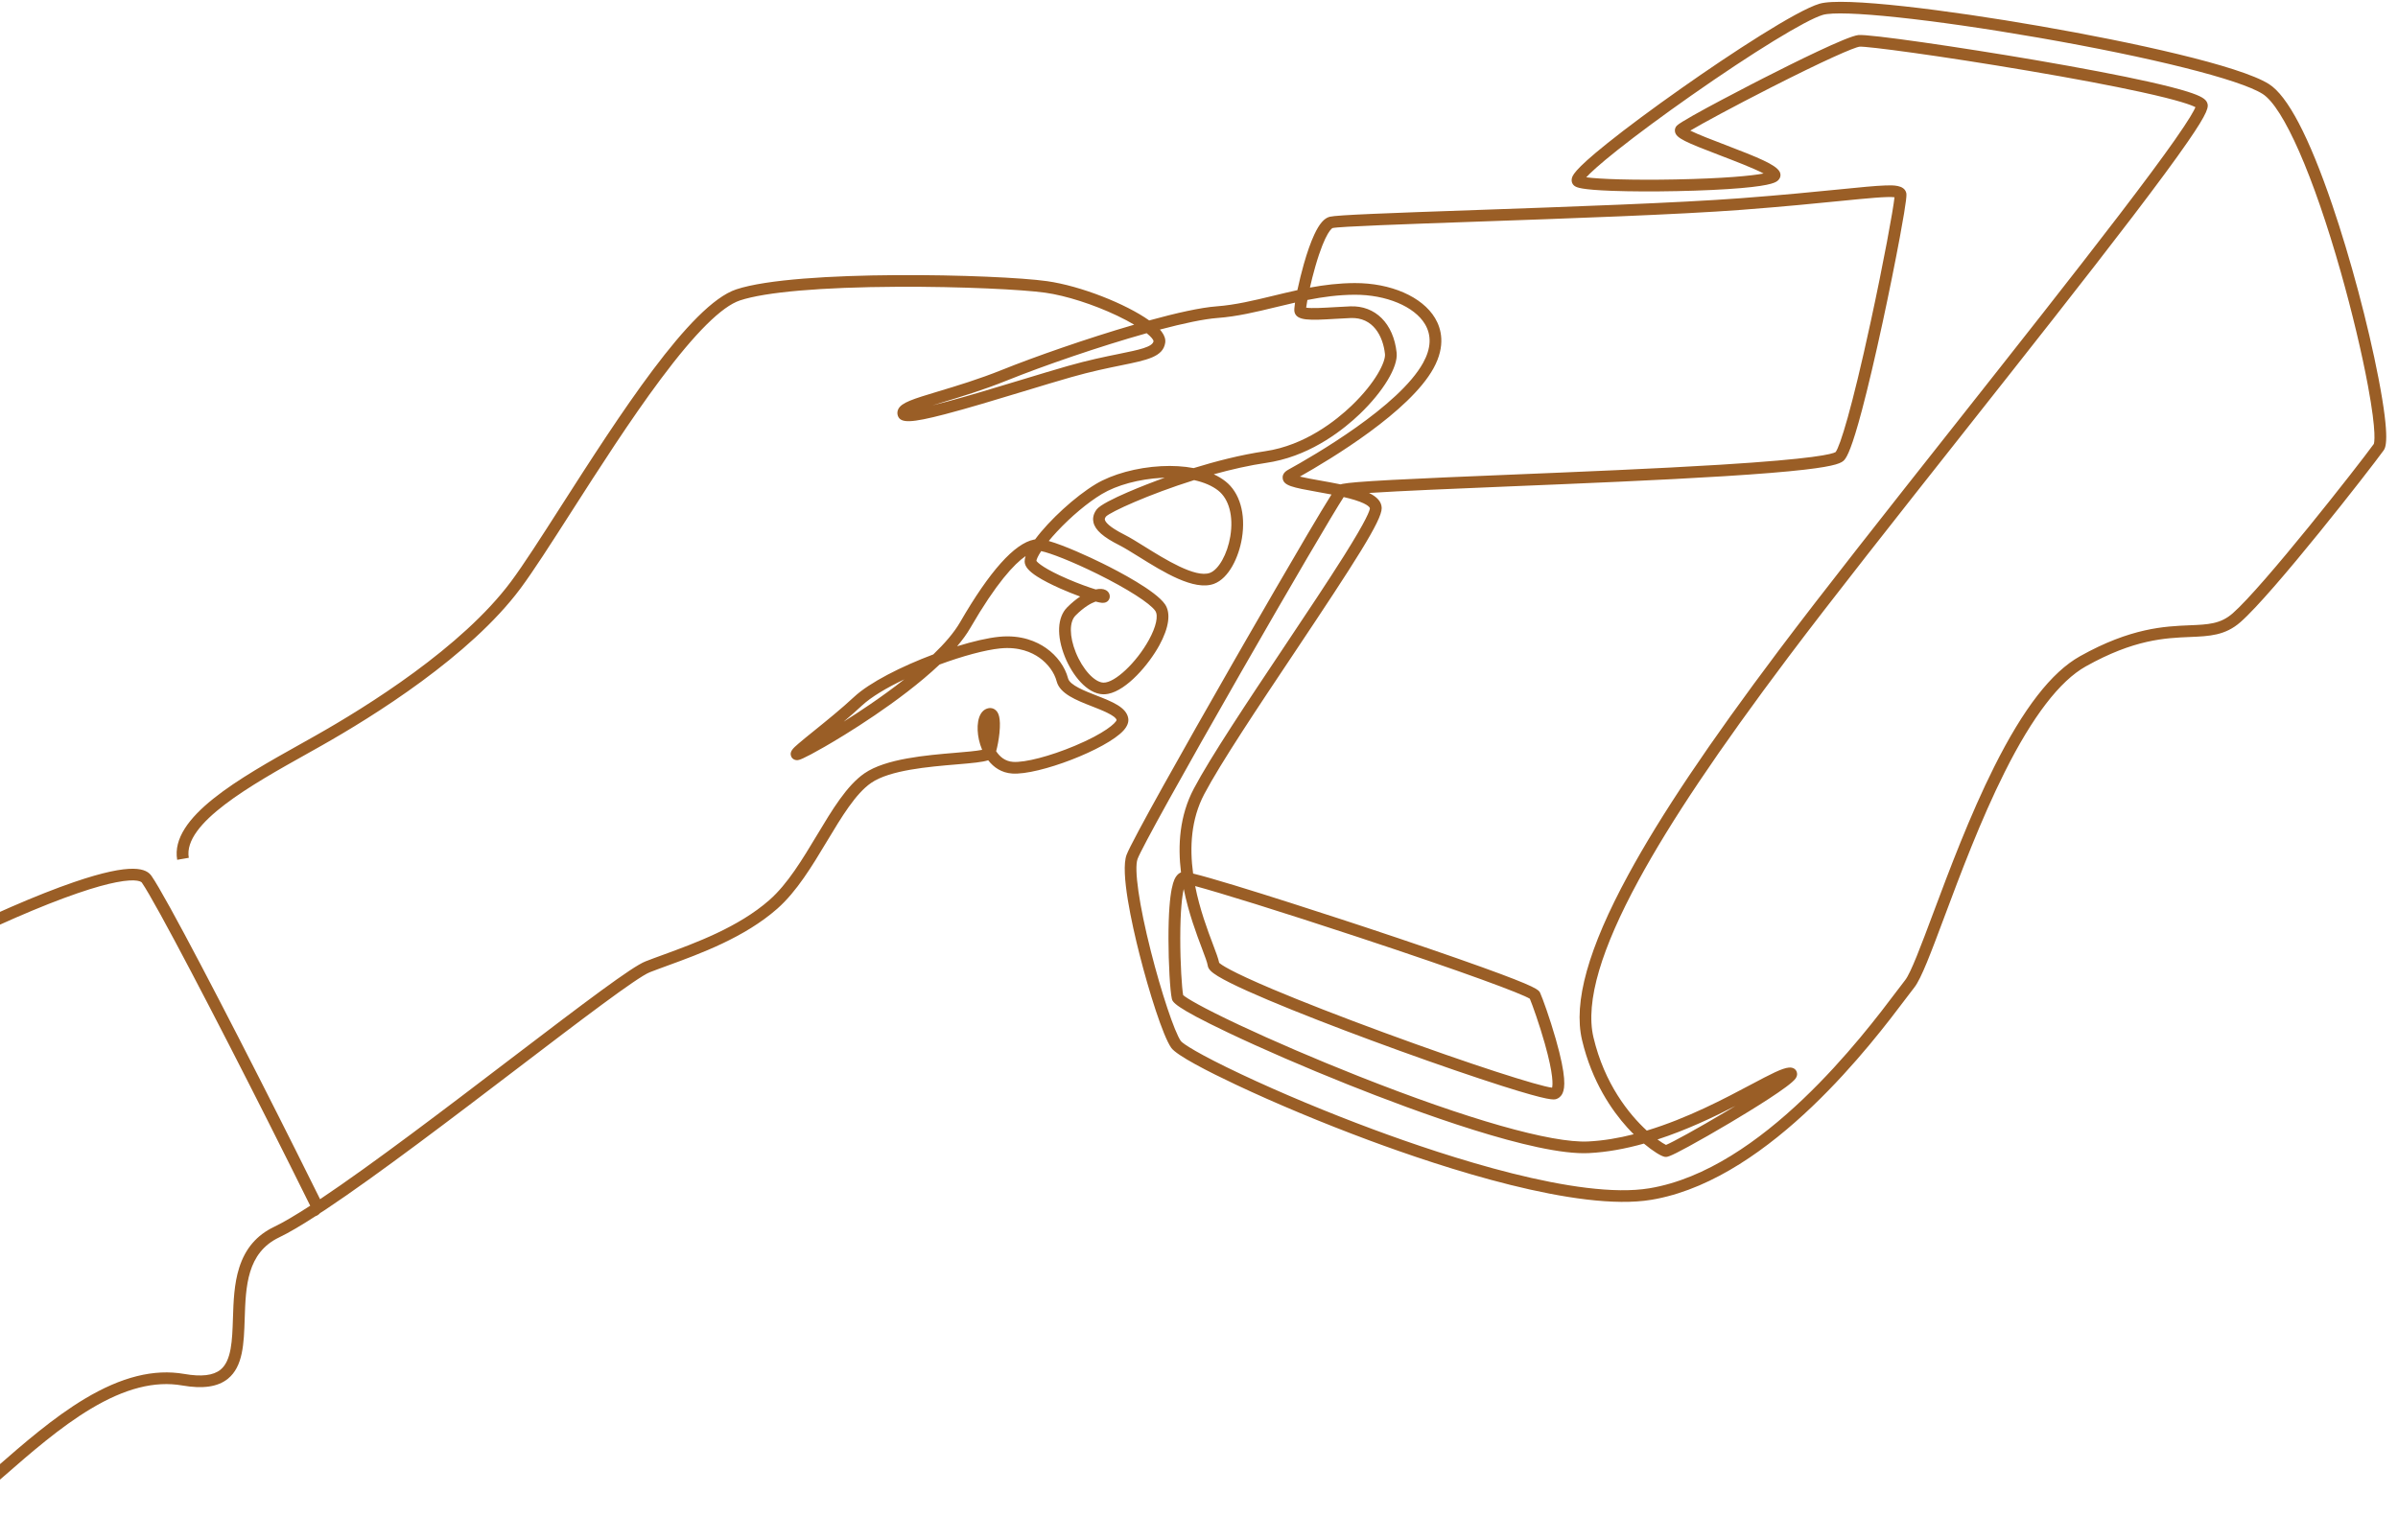 <svg width="123" height="79" viewBox="0 0 123 79" fill="none" xmlns="http://www.w3.org/2000/svg">
<path d="M84.972 61.511C84.881 61.529 84.792 61.545 84.701 61.56C80.938 62.187 74.007 59.913 70.21 58.502C67.834 57.619 65.409 56.605 63.381 55.647C62.025 55.007 60.35 54.158 60.071 53.755C59.647 53.143 58.932 50.876 58.445 48.953C58.058 47.426 57.458 44.734 57.785 43.861C58.05 43.154 60.76 38.338 63.207 34.067C63.388 33.751 67.174 27.145 68.296 25.372C68.058 25.326 67.82 25.284 67.593 25.243C66.274 25.009 65.854 24.917 65.794 24.558C65.777 24.454 65.791 24.258 66.071 24.104C67.384 23.381 71.765 20.848 72.998 18.613C73.405 17.876 73.436 17.208 73.09 16.629C72.548 15.723 71.1 15.117 69.487 15.123C68.65 15.126 67.853 15.235 67.083 15.387L67.06 15.391C67.029 15.559 67.008 15.694 66.997 15.785C67.262 15.832 67.94 15.791 68.452 15.761C68.712 15.746 68.98 15.73 69.253 15.719C70.544 15.665 71.48 16.6 71.638 18.103C71.714 18.823 70.954 20.085 69.745 21.244C68.958 21.998 67.367 23.282 65.312 23.686C65.202 23.708 65.092 23.727 64.979 23.744C64.092 23.873 63.161 24.085 62.258 24.335C62.482 24.438 62.683 24.559 62.858 24.697C63.591 25.273 63.906 26.364 63.702 27.614C63.544 28.576 63.038 29.674 62.264 29.957C61.243 30.329 59.667 29.347 58.401 28.558C58.007 28.314 57.668 28.102 57.408 27.971C56.585 27.557 56.178 27.197 56.087 26.805C56.05 26.649 56.049 26.406 56.249 26.141C56.596 25.682 59.091 24.749 59.374 24.644C59.486 24.602 59.608 24.558 59.74 24.511C59.69 24.512 59.641 24.514 59.59 24.517C58.431 24.577 57.28 24.89 56.511 25.352C55.789 25.787 54.93 26.508 54.212 27.279C54.051 27.451 53.913 27.611 53.793 27.757C54.584 27.982 55.83 28.549 56.574 28.918C57.37 29.312 59.274 30.304 59.755 31.003C60.066 31.454 59.962 32.204 59.462 33.116C58.929 34.086 57.81 35.409 56.841 35.6C56.754 35.617 56.668 35.625 56.584 35.623C55.755 35.602 55 34.64 54.62 33.697C54.187 32.619 54.231 31.671 54.739 31.161C54.966 30.934 55.191 30.75 55.405 30.608C55.081 30.489 54.727 30.348 54.389 30.198C53.907 29.984 53.497 29.773 53.204 29.585C52.764 29.303 52.565 29.066 52.557 28.815C52.554 28.732 52.571 28.637 52.606 28.531C52.023 28.936 51.103 29.915 49.767 32.224C49.59 32.531 49.361 32.844 49.093 33.159C49.908 32.907 50.664 32.731 51.243 32.673C52.393 32.557 53.191 32.925 53.658 33.253C54.22 33.648 54.63 34.215 54.784 34.807C54.873 35.153 55.635 35.45 56.247 35.689C57.032 35.996 57.773 36.285 57.87 36.849C57.905 37.053 57.822 37.266 57.624 37.485C56.752 38.443 53.286 39.782 51.919 39.689C51.379 39.653 50.973 39.379 50.687 39.008C50.397 39.104 49.903 39.151 49.066 39.221C47.621 39.343 45.642 39.509 44.682 40.171C43.884 40.722 43.173 41.907 42.42 43.16C41.656 44.431 40.867 45.746 39.863 46.629C38.187 48.103 35.906 48.937 34.24 49.545C33.91 49.666 33.598 49.779 33.327 49.886C32.679 50.14 29.715 52.399 26.577 54.792C23.291 57.297 19.409 60.257 16.685 62.071C16.564 62.151 16.421 62.24 16.421 62.24C16.421 62.24 16.323 62.361 16.178 62.404C15.44 62.881 14.806 63.255 14.319 63.488C12.662 64.281 12.605 66.004 12.551 67.669C12.51 68.925 12.471 70.111 11.688 70.743C11.173 71.159 10.407 71.271 9.345 71.086C7.942 70.841 6.407 71.234 4.651 72.287C3.087 73.224 1.557 74.559 0.208 75.737C-1.327 77.077 -2.652 78.234 -3.792 78.661C-4.106 78.778 -4.457 78.748 -4.835 78.572C-6.384 77.847 -8.638 74.444 -11.532 68.457C-13.836 63.691 -15.728 58.955 -16.13 57.783C-16.296 57.296 -15.989 56.669 -15.191 55.865C-14.535 55.204 -13.546 54.418 -12.251 53.527C-9.888 51.903 -6.605 50.006 -3.244 48.324C-0.58 46.991 1.919 45.903 3.792 45.261C6.834 44.218 7.52 44.58 7.772 44.944C8.527 46.033 11.588 51.918 14.287 57.267C14.628 57.942 15.481 59.637 16.418 61.529C19.108 59.732 22.953 56.801 26.21 54.316C30.035 51.4 32.414 49.599 33.107 49.328C33.385 49.219 33.699 49.104 34.032 48.983C35.653 48.39 37.873 47.579 39.464 46.18C40.397 45.359 41.162 44.086 41.902 42.854C42.689 41.543 43.433 40.304 44.339 39.679C45.432 38.925 47.504 38.751 49.017 38.624C49.505 38.583 50.086 38.534 50.377 38.473C50.303 38.299 50.247 38.119 50.209 37.943C50.077 37.333 50.129 36.617 50.543 36.394C50.73 36.294 50.927 36.31 51.071 36.437C51.205 36.555 51.347 36.797 51.264 37.617C51.23 37.944 51.165 38.298 51.095 38.544C51.271 38.813 51.545 39.063 51.961 39.091C52.579 39.133 53.852 38.802 55.129 38.267C56.66 37.626 57.237 37.096 57.273 36.943C57.217 36.712 56.5 36.432 56.024 36.246C55.209 35.928 54.365 35.598 54.199 34.958C54.082 34.507 53.749 34.052 53.308 33.742C52.925 33.472 52.266 33.171 51.302 33.269C50.519 33.348 49.364 33.664 48.194 34.096C47.172 35.062 45.921 35.987 44.863 36.705C43.736 37.471 42.765 38.047 42.286 38.322C41.128 38.987 40.971 38.998 40.912 39.002C40.762 39.013 40.631 38.935 40.579 38.804C40.483 38.562 40.691 38.382 40.956 38.154C41.154 37.982 41.435 37.755 41.76 37.493C42.386 36.987 43.166 36.357 43.806 35.76C44.607 35.013 46.243 34.189 47.871 33.577C48.447 33.024 48.935 32.462 49.245 31.927C50.759 29.308 52.034 27.883 53.038 27.685C53.056 27.682 53.075 27.678 53.093 27.676C53.819 26.693 55.144 25.477 56.199 24.841C57.05 24.33 58.306 23.985 59.56 23.919C60.163 23.888 60.724 23.922 61.225 24.017C62.317 23.68 63.624 23.337 64.893 23.151C66.942 22.853 68.55 21.559 69.327 20.814C70.574 19.619 71.079 18.547 71.039 18.168C70.941 17.242 70.427 16.269 69.277 16.318C69.009 16.329 68.744 16.345 68.486 16.36C67.2 16.435 66.491 16.477 66.395 15.992C66.379 15.912 66.393 15.744 66.426 15.527C66.1 15.6 65.777 15.678 65.457 15.756C64.43 16.005 63.459 16.24 62.448 16.315C61.754 16.367 60.703 16.59 59.495 16.91C59.529 16.948 59.559 16.985 59.586 17.021C59.733 17.218 59.794 17.409 59.766 17.59C59.656 18.308 58.848 18.472 57.51 18.745C56.82 18.886 55.962 19.061 54.94 19.353C54.246 19.551 53.409 19.805 52.523 20.074C51.102 20.505 49.631 20.952 48.466 21.255C46.736 21.705 46.195 21.723 46.055 21.337C46.014 21.223 46.021 21.099 46.077 20.989C46.245 20.657 46.8 20.48 48.151 20.075C49.066 19.8 50.206 19.457 51.421 18.968C52.995 18.334 55.721 17.373 58.176 16.659C57.937 16.516 57.647 16.361 57.299 16.195C56.087 15.619 54.678 15.168 53.621 15.019C52.472 14.856 49.319 14.698 46.028 14.714C42.128 14.734 39.261 14.982 37.956 15.414C37.028 15.72 35.661 17.077 33.895 19.445C32.327 21.545 30.716 24.061 29.293 26.282C28.247 27.915 27.343 29.326 26.69 30.202C24.114 33.657 19.172 36.745 16.454 38.279C16.222 38.41 15.984 38.544 15.742 38.679C12.907 40.266 9.378 42.242 9.683 44.013L9.088 44.116C8.712 41.928 12.29 39.925 15.447 38.158C15.688 38.023 15.925 37.89 16.157 37.759C18.833 36.249 23.696 33.213 26.205 29.847C26.846 28.988 27.744 27.586 28.784 25.962C31.734 21.358 35.405 15.627 37.767 14.846C40.882 13.816 51.19 14.07 53.708 14.426C55.439 14.671 57.747 15.59 58.946 16.441C60.336 16.058 61.584 15.779 62.405 15.718C63.366 15.646 64.314 15.417 65.316 15.174C65.721 15.076 66.13 14.977 66.546 14.887C66.641 14.44 66.765 13.944 66.875 13.556C67.052 12.935 67.233 12.423 67.414 12.035C67.671 11.482 67.923 11.191 68.208 11.121C68.582 11.029 71.171 10.934 75.714 10.776C80.339 10.614 86.095 10.412 89.289 10.17C91.448 10.006 93.126 9.839 94.351 9.717C95.417 9.61 96.188 9.533 96.697 9.516C97.084 9.502 97.667 9.482 97.774 9.889C97.796 9.975 97.831 10.105 97.451 12.154C97.213 13.438 96.89 15.037 96.566 16.54C96.183 18.312 95.817 19.866 95.508 21.034C94.99 22.987 94.745 23.431 94.605 23.595C94.478 23.744 94.216 23.906 92.571 24.097C91.586 24.211 90.238 24.321 88.448 24.433C85.173 24.638 81.065 24.807 77.441 24.956C74.666 25.071 71.826 25.188 70.222 25.293C70.618 25.487 70.868 25.735 70.871 26.07C70.878 26.703 69.508 28.823 66.379 33.509C64.525 36.284 62.609 39.154 61.77 40.744C61.085 42.043 61.016 43.488 61.198 44.821C63.112 45.285 69.689 47.46 70.002 47.563C72.345 48.339 74.481 49.071 76.018 49.625C78.865 50.651 78.929 50.793 78.998 50.943C79.114 51.195 79.491 52.231 79.799 53.31C80.353 55.249 80.266 55.82 80.153 56.08C80.07 56.272 79.936 56.352 79.839 56.386C79.707 56.431 79.507 56.5 77.048 55.718C75.615 55.262 73.741 54.618 71.77 53.905C68.153 52.596 63.81 50.905 62.468 50.086C62.118 49.871 61.972 49.718 61.947 49.538C61.928 49.394 61.8 49.056 61.652 48.664C61.374 47.928 60.965 46.845 60.718 45.614C60.637 45.962 60.541 46.675 60.539 48.115C60.538 49.455 60.622 50.697 60.687 51.057C60.846 51.203 61.593 51.661 63.544 52.579C65.329 53.418 67.5 54.351 69.657 55.206C75.282 57.435 79.585 58.66 81.463 58.567C82.243 58.528 83.028 58.394 83.798 58.197C83.687 58.087 83.575 57.971 83.465 57.848C82.689 56.989 81.656 55.513 81.148 53.365C80.691 51.435 81.466 48.661 83.518 44.886C85.178 41.831 87.636 38.166 91.251 33.354C93.459 30.416 96.773 26.221 100.282 21.78C103.278 17.988 106.377 14.066 108.704 11.022C109.957 9.383 110.884 8.133 111.539 7.2C112.307 6.105 112.541 5.669 112.611 5.5C112.423 5.399 111.805 5.154 109.801 4.718C108.323 4.395 106.331 4.019 104.041 3.631C99.519 2.863 95.73 2.36 95.382 2.396C95.107 2.426 93.578 3.093 90.781 4.518C88.931 5.461 87.322 6.33 86.699 6.701C87.091 6.898 87.872 7.197 88.479 7.428C90.221 8.094 91.065 8.446 91.274 8.797C91.362 8.945 91.336 9.121 91.21 9.245C91.116 9.337 90.942 9.509 89.314 9.65C88.438 9.726 87.265 9.781 86.011 9.806C84.8 9.831 83.622 9.826 82.694 9.792C81.082 9.733 80.884 9.614 80.789 9.557C80.664 9.483 80.599 9.345 80.618 9.196C80.639 9.037 80.674 8.77 82.436 7.358C83.43 6.561 84.786 5.554 86.255 4.521C88.785 2.738 92.157 0.536 93.328 0.191C94.537 -0.165 99.887 0.513 104.654 1.342C109.342 2.157 114.884 3.366 116.38 4.313C117.34 4.921 118.433 7.007 119.628 10.513C120.56 13.247 121.468 16.651 121.998 19.398C122.619 22.615 122.354 22.983 122.254 23.121C121.551 24.096 116.599 30.448 114.919 31.92C114.134 32.608 113.337 32.641 112.329 32.683C111.054 32.736 109.466 32.802 106.985 34.192C105.653 34.938 104.254 36.762 102.826 39.614C101.587 42.089 100.556 44.842 99.729 47.054C99.041 48.892 98.544 50.22 98.192 50.663C98.092 50.789 97.954 50.973 97.778 51.205C96.062 53.484 90.889 60.346 84.972 61.511ZM68.922 25.503C68.399 26.302 66.171 30.103 63.674 34.462C60.646 39.749 58.557 43.519 58.35 44.069C58.161 44.572 58.428 46.432 59.03 48.805C59.565 50.917 60.24 52.942 60.568 53.414C60.665 53.544 61.441 54.069 63.682 55.125C65.7 56.077 68.107 57.082 70.462 57.956C74.191 59.34 80.986 61.571 84.603 60.969C90.395 60.005 95.588 53.111 97.295 50.846C97.473 50.61 97.613 50.424 97.718 50.292C98.011 49.923 98.545 48.497 99.162 46.846C99.995 44.621 101.032 41.851 102.285 39.348C103.789 36.345 105.229 34.487 106.689 33.67C109.297 32.209 111.035 32.136 112.305 32.083C113.263 32.044 113.895 32.017 114.52 31.47C116.089 30.097 120.948 23.9 121.759 22.779C121.776 22.734 121.919 22.271 121.46 19.801C121.147 18.114 120.641 15.992 120.072 13.982C118.665 9.008 117.125 5.496 116.054 4.818C114.884 4.076 110.367 2.943 104.548 1.931C99.079 0.98 94.431 0.49 93.498 0.764C92.625 1.021 89.91 2.686 86.742 4.907C85.309 5.912 83.968 6.903 82.966 7.699C81.995 8.469 81.559 8.884 81.363 9.097C82.028 9.189 83.737 9.25 85.949 9.207C88.411 9.158 89.842 9.021 90.46 8.902C89.95 8.632 88.93 8.242 88.259 7.985C86.424 7.285 85.988 7.088 85.917 6.769C85.891 6.652 85.925 6.534 86.01 6.447C86.333 6.113 90.398 4.038 90.439 4.017C92.011 3.216 94.736 1.861 95.317 1.799C95.868 1.739 100.562 2.426 104.389 3.08C106.742 3.483 108.759 3.868 110.221 4.195C111.063 4.384 111.729 4.554 112.199 4.702C112.94 4.935 113.135 5.091 113.21 5.266C113.297 5.472 113.278 5.737 112.22 7.269C111.592 8.18 110.668 9.433 109.397 11.101C107.043 14.189 103.846 18.235 100.754 22.148C97.248 26.586 93.936 30.778 91.732 33.71C88.135 38.498 85.693 42.139 84.046 45.169C83.094 46.92 82.415 48.471 82.028 49.779C81.618 51.162 81.519 52.322 81.733 53.225C82.297 55.609 83.552 57.167 84.468 58.009C86.558 57.378 88.482 56.355 89.801 55.654C90.846 55.098 91.407 54.807 91.755 54.776C91.989 54.754 92.093 54.872 92.135 54.943C92.168 55 92.23 55.153 92.097 55.34C91.802 55.751 89.859 56.942 88.728 57.615C87.978 58.06 87.212 58.499 86.626 58.818C85.576 59.39 85.499 59.375 85.38 59.353C85.206 59.321 84.8 59.078 84.32 58.676C83.396 58.936 82.442 59.117 81.49 59.164C78.751 59.3 72.579 57.02 69.144 55.648C66.963 54.777 64.715 53.803 62.979 52.976C60.203 51.653 60.145 51.407 60.107 51.243C60.016 50.855 59.935 49.418 59.934 48.169C59.932 45.489 60.245 45.077 60.348 44.942C60.422 44.844 60.503 44.791 60.577 44.763C60.406 43.37 60.501 41.855 61.233 40.468C62.087 38.85 64.012 35.967 65.874 33.179C67.021 31.46 68.105 29.837 68.929 28.529C70.125 26.628 70.262 26.181 70.266 26.078C70.266 26.078 70.255 25.892 69.497 25.656C69.32 25.601 69.124 25.55 68.92 25.503L68.922 25.503ZM5.953 45.27C5.482 45.363 4.846 45.532 3.987 45.827C2.139 46.461 -0.334 47.537 -2.974 48.859C-6.311 50.529 -9.567 52.41 -11.908 54.019C-15.662 56.6 -15.607 57.446 -15.559 57.589C-15.161 58.751 -13.281 63.454 -10.988 68.197C-8.235 73.891 -5.958 77.383 -4.577 78.03C-4.349 78.136 -4.162 78.159 -4.004 78.1C-2.967 77.712 -1.618 76.534 -0.19 75.287C1.178 74.093 2.73 72.739 4.34 71.774C6.226 70.643 7.898 70.225 9.451 70.495C10.329 70.648 10.937 70.577 11.308 70.278C11.877 69.818 11.912 68.766 11.948 67.651C11.976 66.778 12.006 65.876 12.269 65.046C12.58 64.061 13.166 63.375 14.059 62.948C14.539 62.718 15.171 62.343 15.911 61.863C15.269 60.564 14.536 59.098 13.717 57.474C11.127 52.342 8.006 46.339 7.275 45.284C7.266 45.27 7.089 45.046 5.953 45.27ZM85.017 58.465C85.211 58.608 85.363 58.7 85.454 58.744C85.786 58.609 87.061 57.912 88.56 57.017C88.717 56.923 88.869 56.832 89.013 56.744C87.883 57.325 86.503 57.98 85.017 58.465ZM62.534 49.399C62.626 49.489 63.083 49.827 65.299 50.763C66.775 51.386 68.789 52.171 70.97 52.973C75.46 54.626 78.953 55.736 79.611 55.807C79.646 55.668 79.692 55.159 79.238 53.547C78.953 52.536 78.596 51.545 78.47 51.245C78.063 50.987 75.184 49.907 69.655 48.08C65.6 46.74 62.541 45.796 61.303 45.463C61.54 46.665 61.943 47.731 62.215 48.451C62.38 48.888 62.494 49.19 62.534 49.399ZM56.197 30.865C55.966 30.946 55.605 31.142 55.167 31.582C54.843 31.906 54.848 32.649 55.18 33.474C55.531 34.346 56.142 35.012 56.601 35.025C57.182 35.04 58.293 33.994 58.932 32.83C59.301 32.158 59.426 31.587 59.257 31.342C58.986 30.95 57.827 30.209 56.304 29.454C54.978 28.798 53.85 28.365 53.405 28.277C53.242 28.524 53.168 28.694 53.16 28.776C53.22 28.876 53.599 29.205 54.77 29.709C55.325 29.948 55.856 30.138 56.202 30.243C56.415 30.197 56.593 30.21 56.717 30.276C56.87 30.355 56.948 30.511 56.916 30.672C56.91 30.701 56.85 30.956 56.521 30.93C56.446 30.924 56.334 30.902 56.197 30.865ZM46.385 34.857C45.475 35.291 44.685 35.761 44.218 36.196C43.922 36.473 43.599 36.754 43.275 37.027C43.703 36.758 44.163 36.458 44.637 36.134C45.187 35.757 45.792 35.323 46.385 34.857ZM68.867 24.826C69.165 24.768 69.826 24.708 71.413 24.623C72.972 24.54 75.13 24.451 77.416 24.357C80.962 24.211 84.982 24.046 88.218 23.846C93.063 23.548 93.987 23.296 94.154 23.195C94.384 22.888 94.984 20.982 95.942 16.562C96.619 13.444 97.109 10.755 97.174 10.121C96.826 10.071 95.743 10.178 94.407 10.311C93.179 10.434 91.497 10.601 89.332 10.766C86.125 11.01 80.362 11.211 75.732 11.373C72.106 11.5 68.683 11.62 68.35 11.702C68.348 11.702 67.991 11.847 67.464 13.683C67.355 14.062 67.263 14.431 67.19 14.756C67.922 14.621 68.681 14.527 69.486 14.524C71.334 14.517 72.952 15.223 73.608 16.322C73.926 16.854 74.17 17.733 73.527 18.899C72.304 21.117 68.301 23.536 66.674 24.453C66.963 24.522 67.371 24.595 67.701 24.653C68.057 24.717 68.416 24.78 68.758 24.852C68.788 24.843 68.823 24.835 68.867 24.826ZM56.727 26.504C56.657 26.599 56.668 26.648 56.673 26.669C56.699 26.779 56.864 27.025 57.681 27.437C57.965 27.58 58.316 27.798 58.721 28.051C59.754 28.694 61.315 29.666 62.056 29.395C62.507 29.231 62.958 28.425 63.106 27.52C63.275 26.486 63.042 25.607 62.483 25.168C62.175 24.925 61.752 24.745 61.249 24.634C58.913 25.368 56.959 26.266 56.727 26.504ZM58.816 17.096C56.398 17.775 53.537 18.761 51.645 19.523C50.405 20.023 49.25 20.369 48.323 20.648C48.159 20.697 47.991 20.747 47.827 20.798C48.046 20.745 48.3 20.68 48.596 20.601C49.704 20.304 51.048 19.896 52.347 19.501C53.236 19.231 54.075 18.977 54.774 18.777C55.818 18.479 56.69 18.301 57.39 18.159C58.43 17.947 59.118 17.806 59.169 17.504C59.164 17.438 59.062 17.295 58.816 17.096Z" fill="#9A5E26"/>
</svg>
